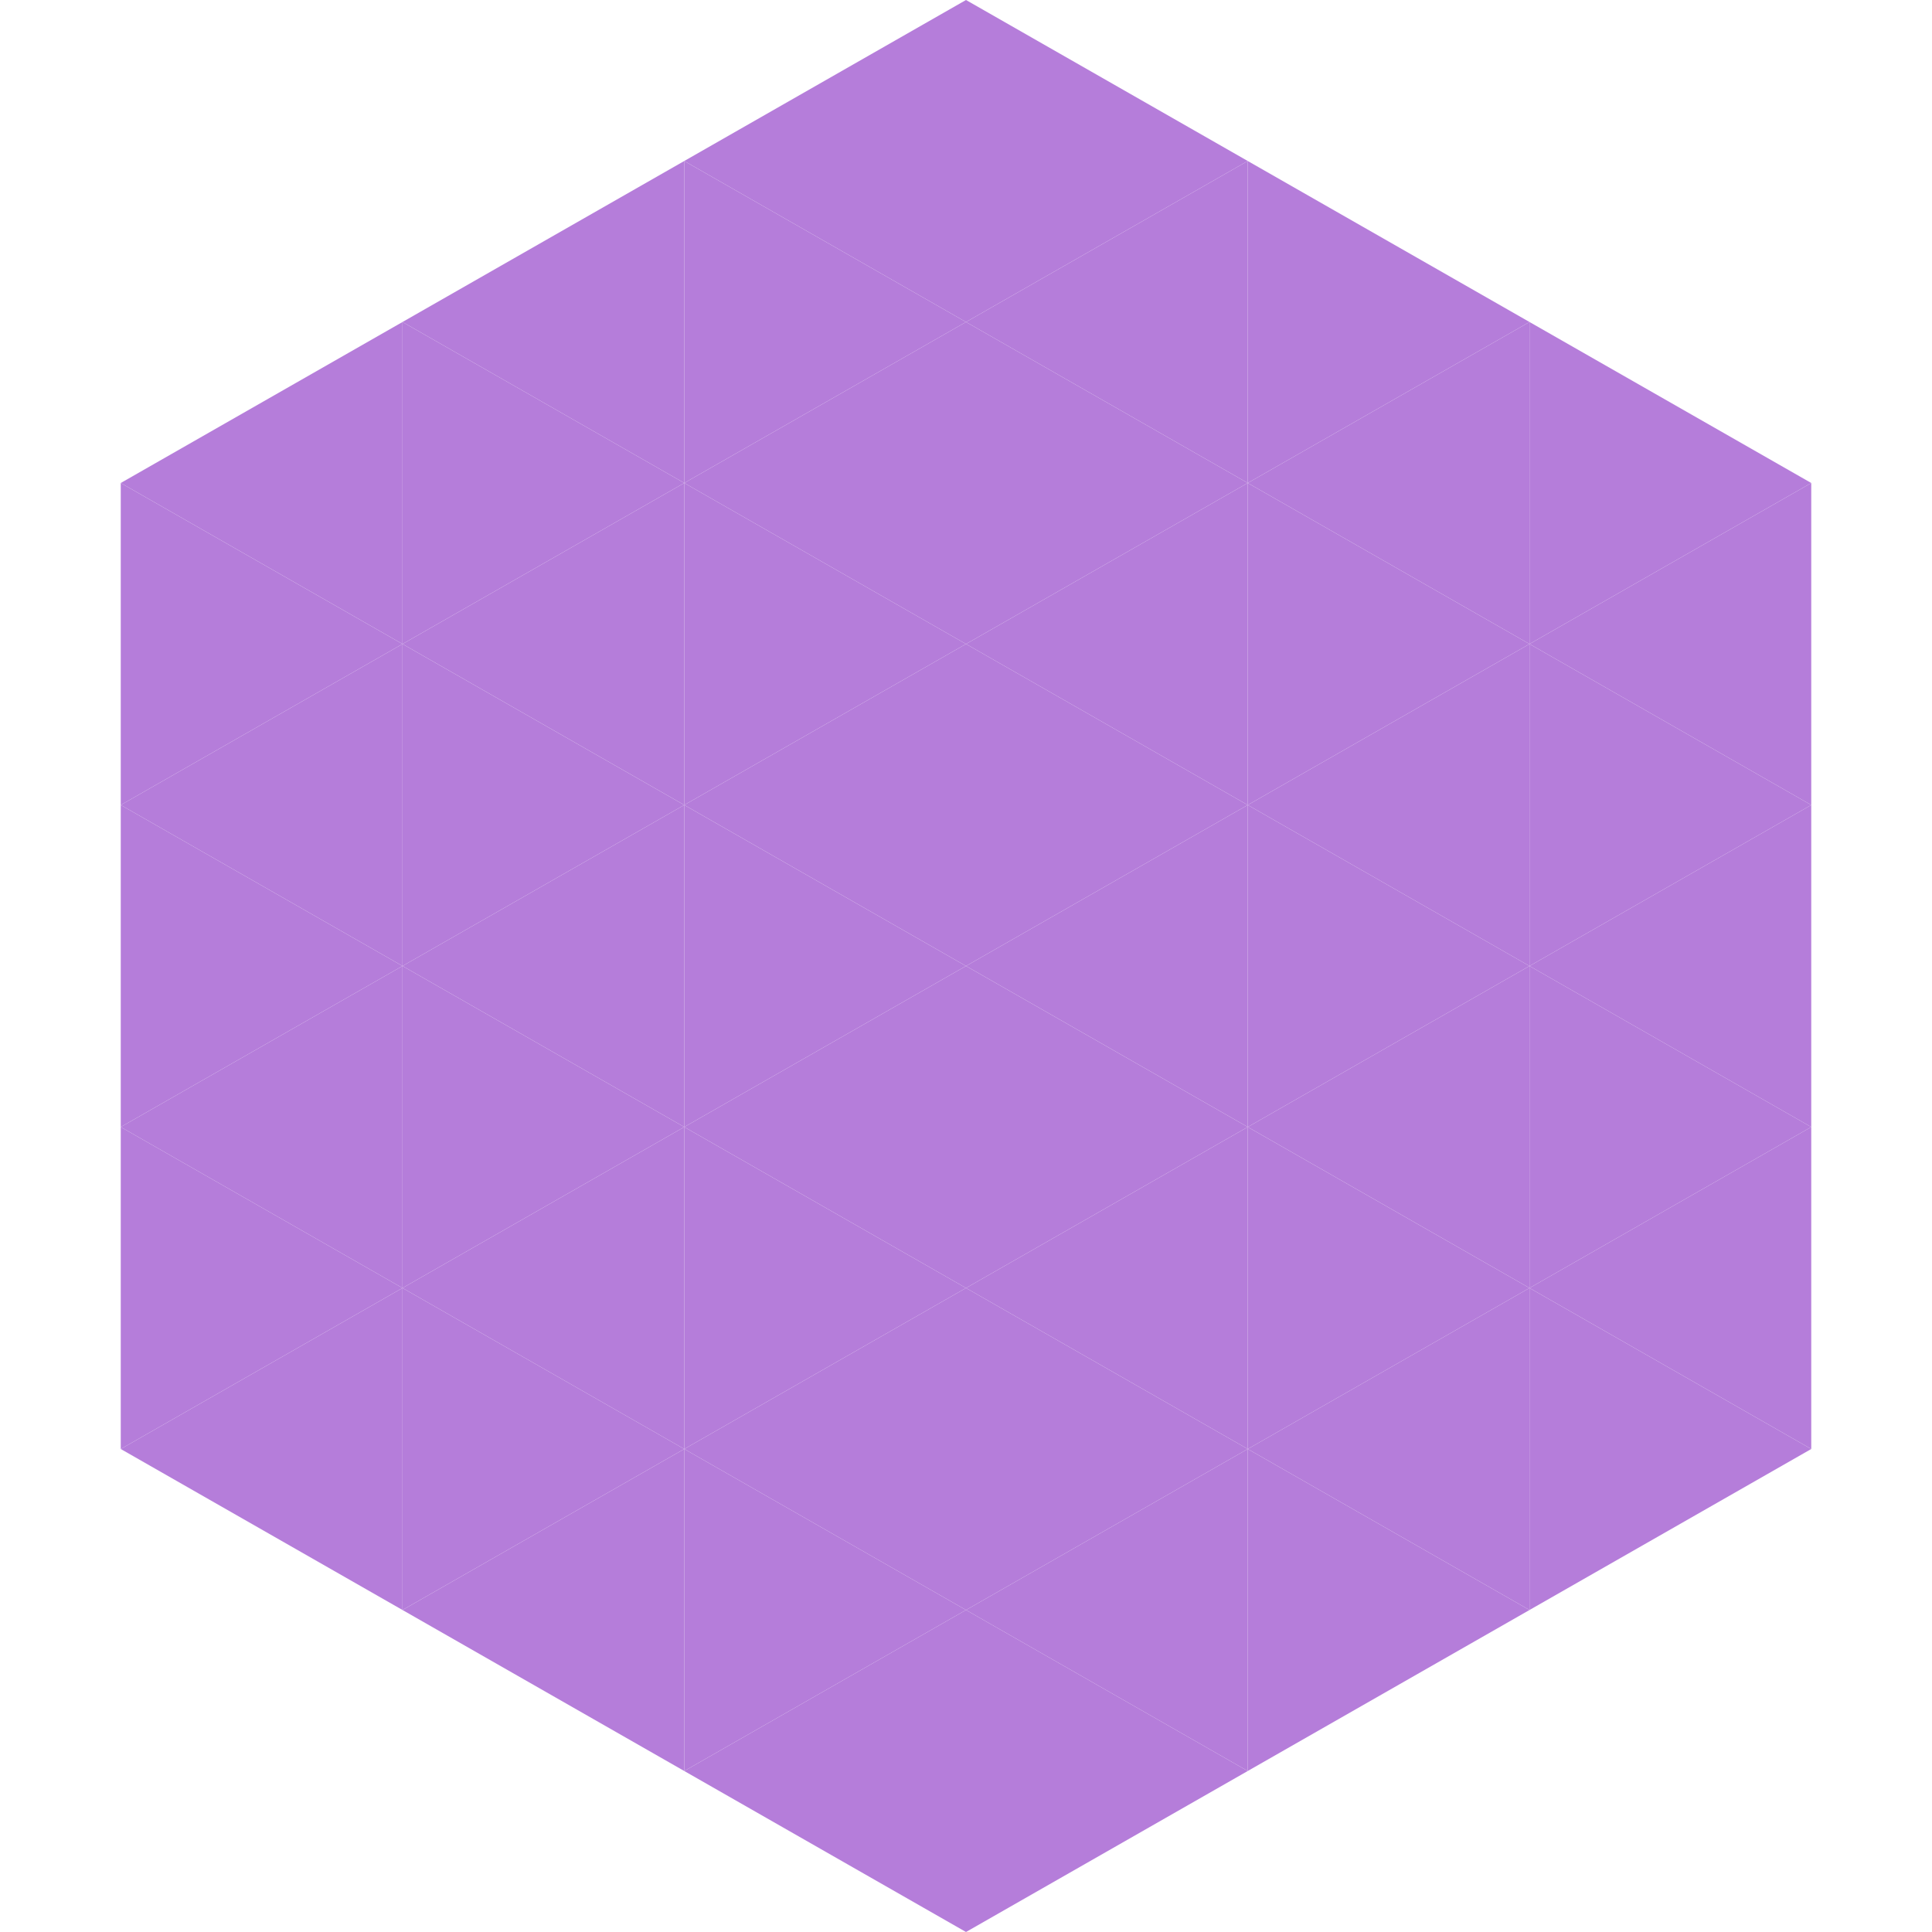 <?xml version="1.0"?>
<!-- Generated by SVGo -->
<svg width="240" height="240"
     xmlns="http://www.w3.org/2000/svg"
     xmlns:xlink="http://www.w3.org/1999/xlink">
<polygon points="50,40 15,60 50,80" style="fill:rgb(181,125,218)" />
<polygon points="190,40 225,60 190,80" style="fill:rgb(181,125,218)" />
<polygon points="15,60 50,80 15,100" style="fill:rgb(181,125,218)" />
<polygon points="225,60 190,80 225,100" style="fill:rgb(181,125,218)" />
<polygon points="50,80 15,100 50,120" style="fill:rgb(181,125,218)" />
<polygon points="190,80 225,100 190,120" style="fill:rgb(181,125,218)" />
<polygon points="15,100 50,120 15,140" style="fill:rgb(181,125,218)" />
<polygon points="225,100 190,120 225,140" style="fill:rgb(181,125,218)" />
<polygon points="50,120 15,140 50,160" style="fill:rgb(181,125,218)" />
<polygon points="190,120 225,140 190,160" style="fill:rgb(181,125,218)" />
<polygon points="15,140 50,160 15,180" style="fill:rgb(181,125,218)" />
<polygon points="225,140 190,160 225,180" style="fill:rgb(181,125,218)" />
<polygon points="50,160 15,180 50,200" style="fill:rgb(181,125,218)" />
<polygon points="190,160 225,180 190,200" style="fill:rgb(181,125,218)" />
<polygon points="15,180 50,200 15,220" style="fill:rgb(255,255,255); fill-opacity:0" />
<polygon points="225,180 190,200 225,220" style="fill:rgb(255,255,255); fill-opacity:0" />
<polygon points="50,0 85,20 50,40" style="fill:rgb(255,255,255); fill-opacity:0" />
<polygon points="190,0 155,20 190,40" style="fill:rgb(255,255,255); fill-opacity:0" />
<polygon points="85,20 50,40 85,60" style="fill:rgb(181,125,218)" />
<polygon points="155,20 190,40 155,60" style="fill:rgb(181,125,218)" />
<polygon points="50,40 85,60 50,80" style="fill:rgb(181,125,218)" />
<polygon points="190,40 155,60 190,80" style="fill:rgb(181,125,218)" />
<polygon points="85,60 50,80 85,100" style="fill:rgb(181,125,218)" />
<polygon points="155,60 190,80 155,100" style="fill:rgb(181,125,218)" />
<polygon points="50,80 85,100 50,120" style="fill:rgb(181,125,218)" />
<polygon points="190,80 155,100 190,120" style="fill:rgb(181,125,218)" />
<polygon points="85,100 50,120 85,140" style="fill:rgb(181,125,218)" />
<polygon points="155,100 190,120 155,140" style="fill:rgb(181,125,218)" />
<polygon points="50,120 85,140 50,160" style="fill:rgb(181,125,218)" />
<polygon points="190,120 155,140 190,160" style="fill:rgb(181,125,218)" />
<polygon points="85,140 50,160 85,180" style="fill:rgb(181,125,218)" />
<polygon points="155,140 190,160 155,180" style="fill:rgb(181,125,218)" />
<polygon points="50,160 85,180 50,200" style="fill:rgb(181,125,218)" />
<polygon points="190,160 155,180 190,200" style="fill:rgb(181,125,218)" />
<polygon points="85,180 50,200 85,220" style="fill:rgb(181,125,218)" />
<polygon points="155,180 190,200 155,220" style="fill:rgb(181,125,218)" />
<polygon points="120,0 85,20 120,40" style="fill:rgb(181,125,218)" />
<polygon points="120,0 155,20 120,40" style="fill:rgb(181,125,218)" />
<polygon points="85,20 120,40 85,60" style="fill:rgb(181,125,218)" />
<polygon points="155,20 120,40 155,60" style="fill:rgb(181,125,218)" />
<polygon points="120,40 85,60 120,80" style="fill:rgb(181,125,218)" />
<polygon points="120,40 155,60 120,80" style="fill:rgb(181,125,218)" />
<polygon points="85,60 120,80 85,100" style="fill:rgb(181,125,218)" />
<polygon points="155,60 120,80 155,100" style="fill:rgb(181,125,218)" />
<polygon points="120,80 85,100 120,120" style="fill:rgb(181,125,218)" />
<polygon points="120,80 155,100 120,120" style="fill:rgb(181,125,218)" />
<polygon points="85,100 120,120 85,140" style="fill:rgb(181,125,218)" />
<polygon points="155,100 120,120 155,140" style="fill:rgb(181,125,218)" />
<polygon points="120,120 85,140 120,160" style="fill:rgb(181,125,218)" />
<polygon points="120,120 155,140 120,160" style="fill:rgb(181,125,218)" />
<polygon points="85,140 120,160 85,180" style="fill:rgb(181,125,218)" />
<polygon points="155,140 120,160 155,180" style="fill:rgb(181,125,218)" />
<polygon points="120,160 85,180 120,200" style="fill:rgb(181,125,218)" />
<polygon points="120,160 155,180 120,200" style="fill:rgb(181,125,218)" />
<polygon points="85,180 120,200 85,220" style="fill:rgb(181,125,218)" />
<polygon points="155,180 120,200 155,220" style="fill:rgb(181,125,218)" />
<polygon points="120,200 85,220 120,240" style="fill:rgb(181,125,218)" />
<polygon points="120,200 155,220 120,240" style="fill:rgb(181,125,218)" />
<polygon points="85,220 120,240 85,260" style="fill:rgb(255,255,255); fill-opacity:0" />
<polygon points="155,220 120,240 155,260" style="fill:rgb(255,255,255); fill-opacity:0" />
</svg>
